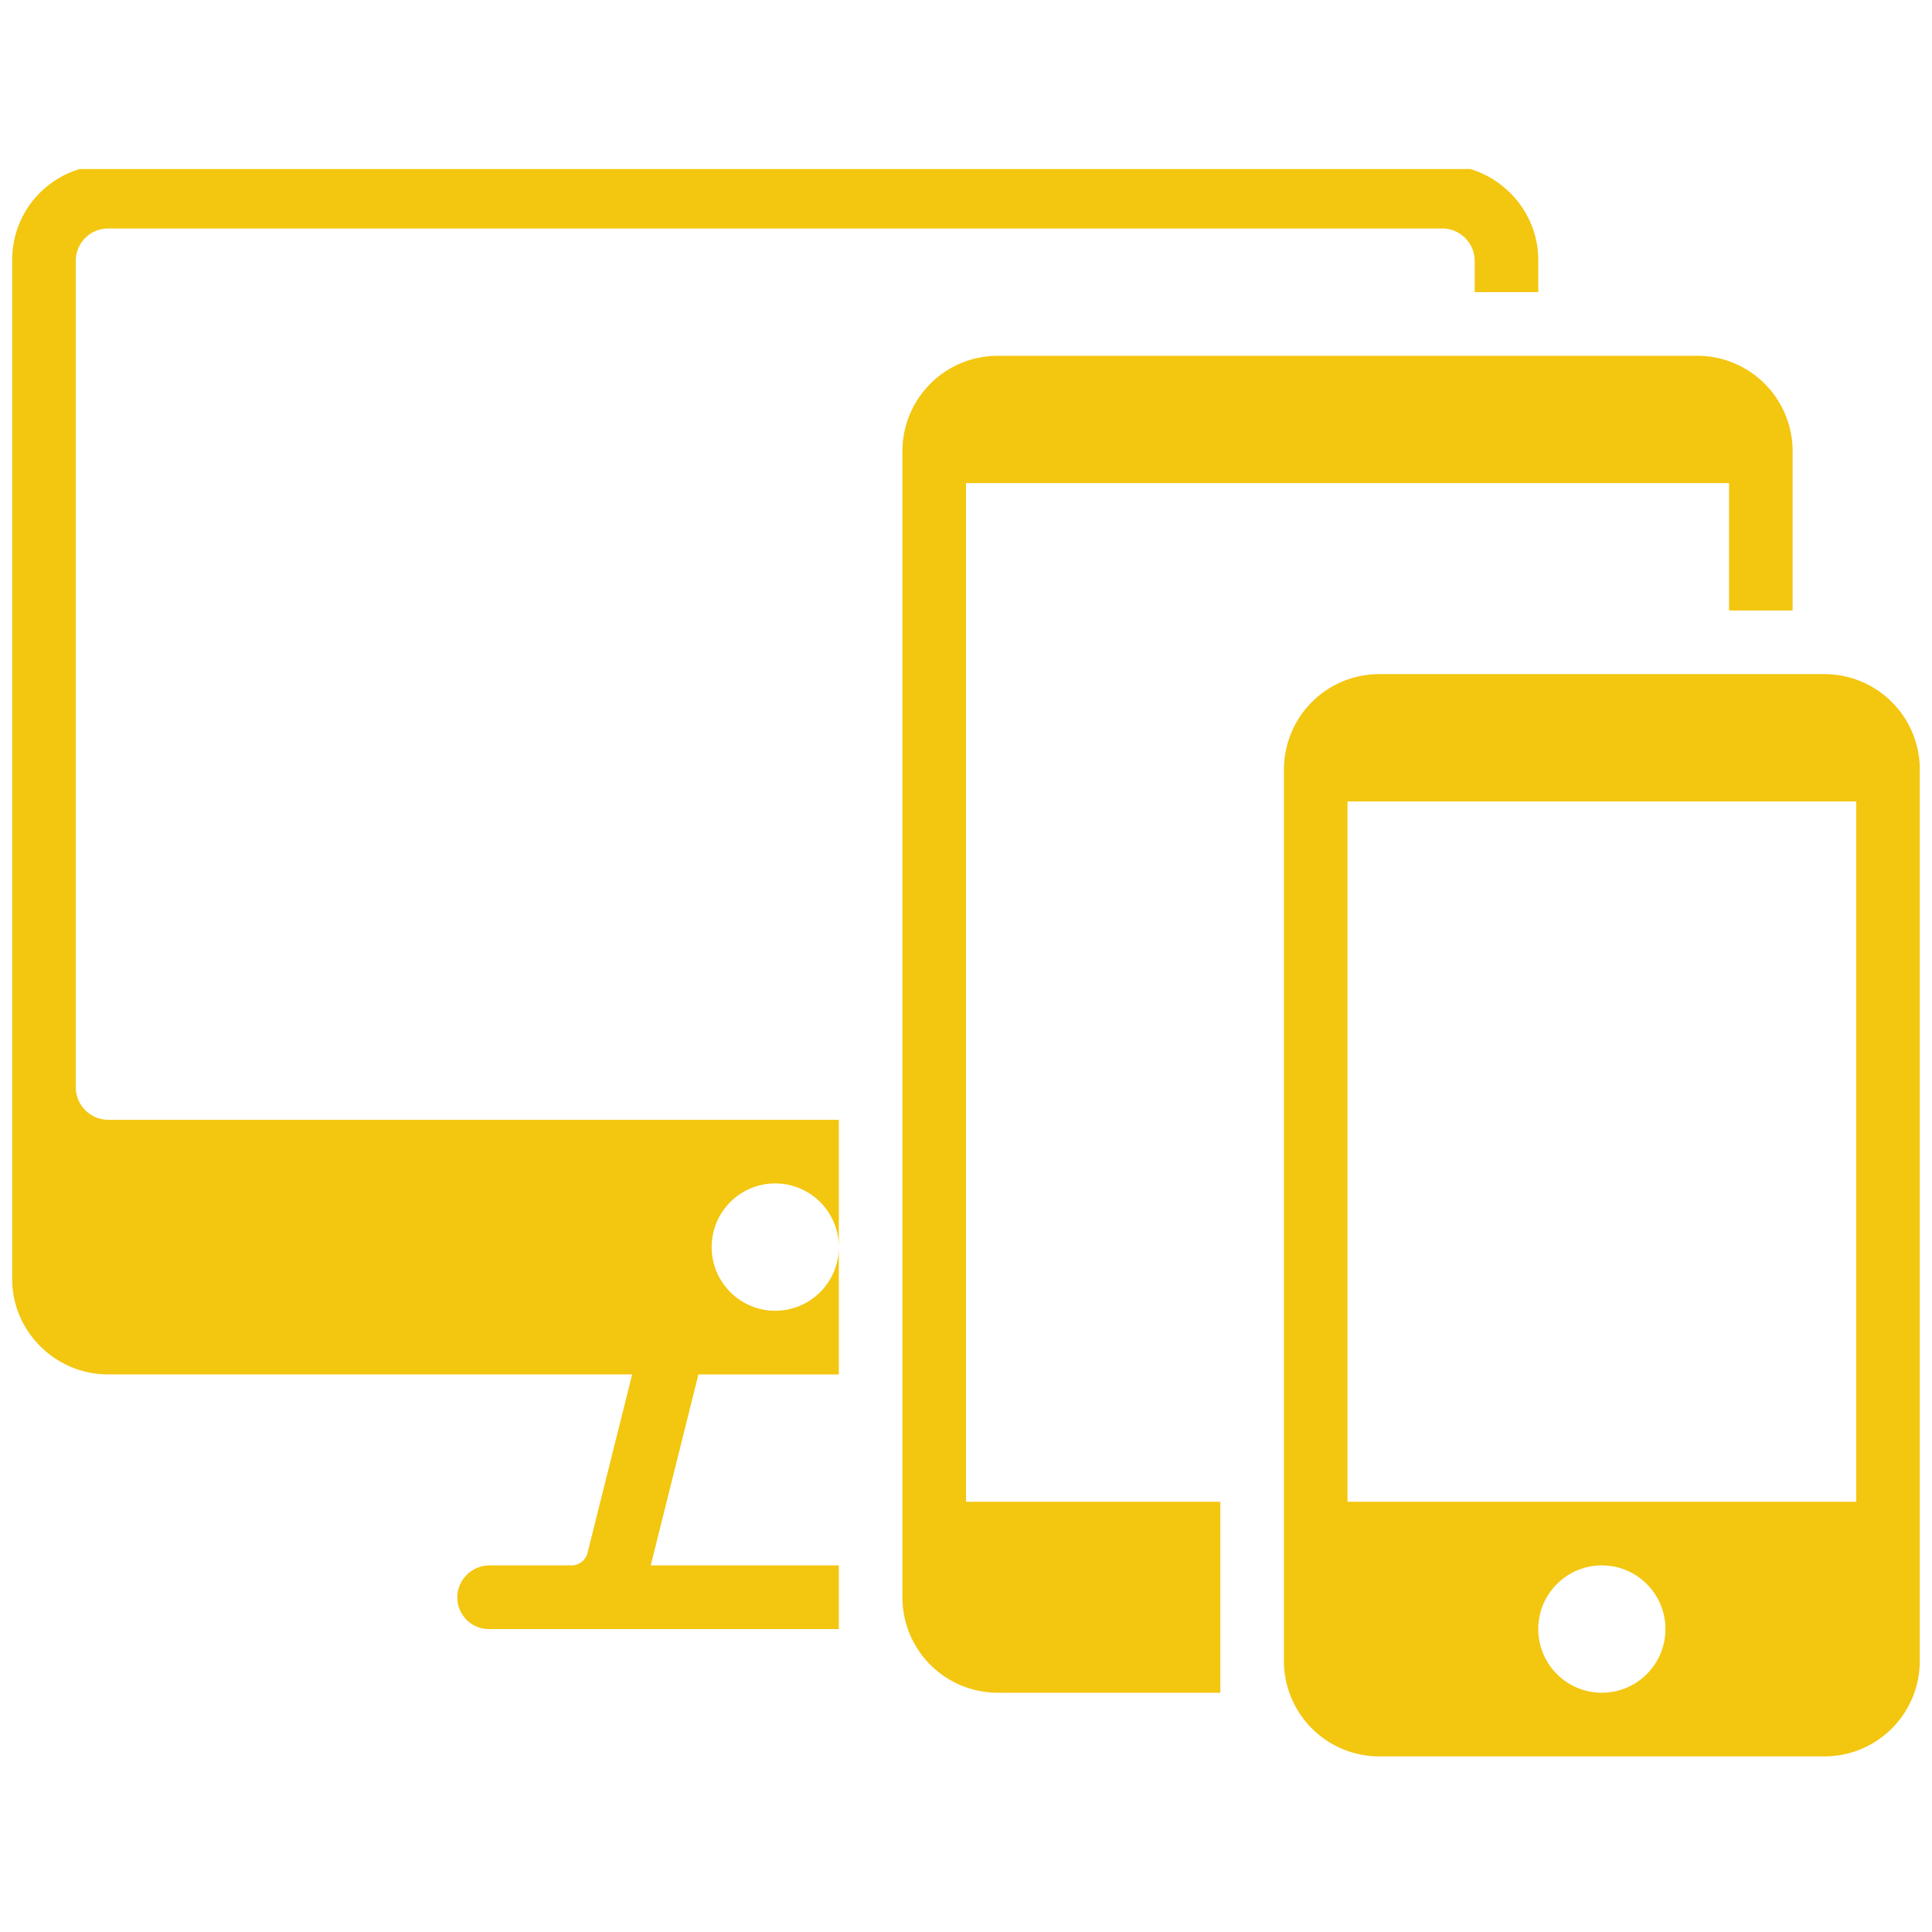 <svg xmlns="http://www.w3.org/2000/svg" width="500" viewBox="0 0 375 375" height="500" version="1.0"><defs><clipPath id="a"><path d="M2 32.813h297V317H2Zm0 0"/></clipPath></defs><g clip-path="url(#a)"><path fill="#f3c610" d="M298.578 56.703h-12.34v-6.05c0-3.477-2.828-6.305-6.3-6.305H21.012a6.271 6.271 0 0 0-6.301 6.304V211.04c0 3.473 2.828 6.305 6.3 6.305h141.805v49.43H135.56l-9.254 37.07h36.511v12.355H94.934c-3.47 0-6.172-2.765-6.172-6.176 0-3.285 2.765-6.18 6.238-6.18h16.004c1.414 0 2.7-1.093 3.023-2.382l8.676-34.688H21.012c-10.285 0-18.645-8.367-18.645-18.472V50.46c0-10.234 8.23-18.473 18.645-18.473h258.926c10.285 0 18.64 8.367 18.64 18.473ZM150.473 254.414c6.816 0 12.343-5.535 12.343-12.355s-5.527-12.356-12.343-12.356c-6.813 0-12.34 5.535-12.34 12.356 0 6.82 5.527 12.355 12.34 12.355Zm0 0" fill-rule="evenodd"/></g><path fill="#f3c610" d="M347.945 118.488h-12.34V93.773H187.5v197.715h49.367v37.07h-43.133a18.517 18.517 0 0 1-18.578-18.601V87.66c0-10.297 8.23-18.601 18.578-18.601h135.637a18.514 18.514 0 0 1 18.574 18.601Zm0 0" fill-rule="evenodd"/><path fill="#f3c610" d="M267.79 130.844h86.265a18.517 18.517 0 0 1 18.578 18.601v172.871c0 10.297-8.23 18.598-18.578 18.598h-86.266a18.516 18.516 0 0 1-18.578-18.598v-172.87c0-10.298 8.226-18.602 18.578-18.602Zm-6.24 160.644h98.74v-135.93h-98.74Zm49.372 37.07c6.812 0 12.34-5.535 12.34-12.359 0-6.82-5.528-12.355-12.34-12.355-6.817 0-12.344 5.535-12.344 12.355 0 6.824 5.527 12.36 12.344 12.36Zm0 0" fill-rule="evenodd"/></svg>